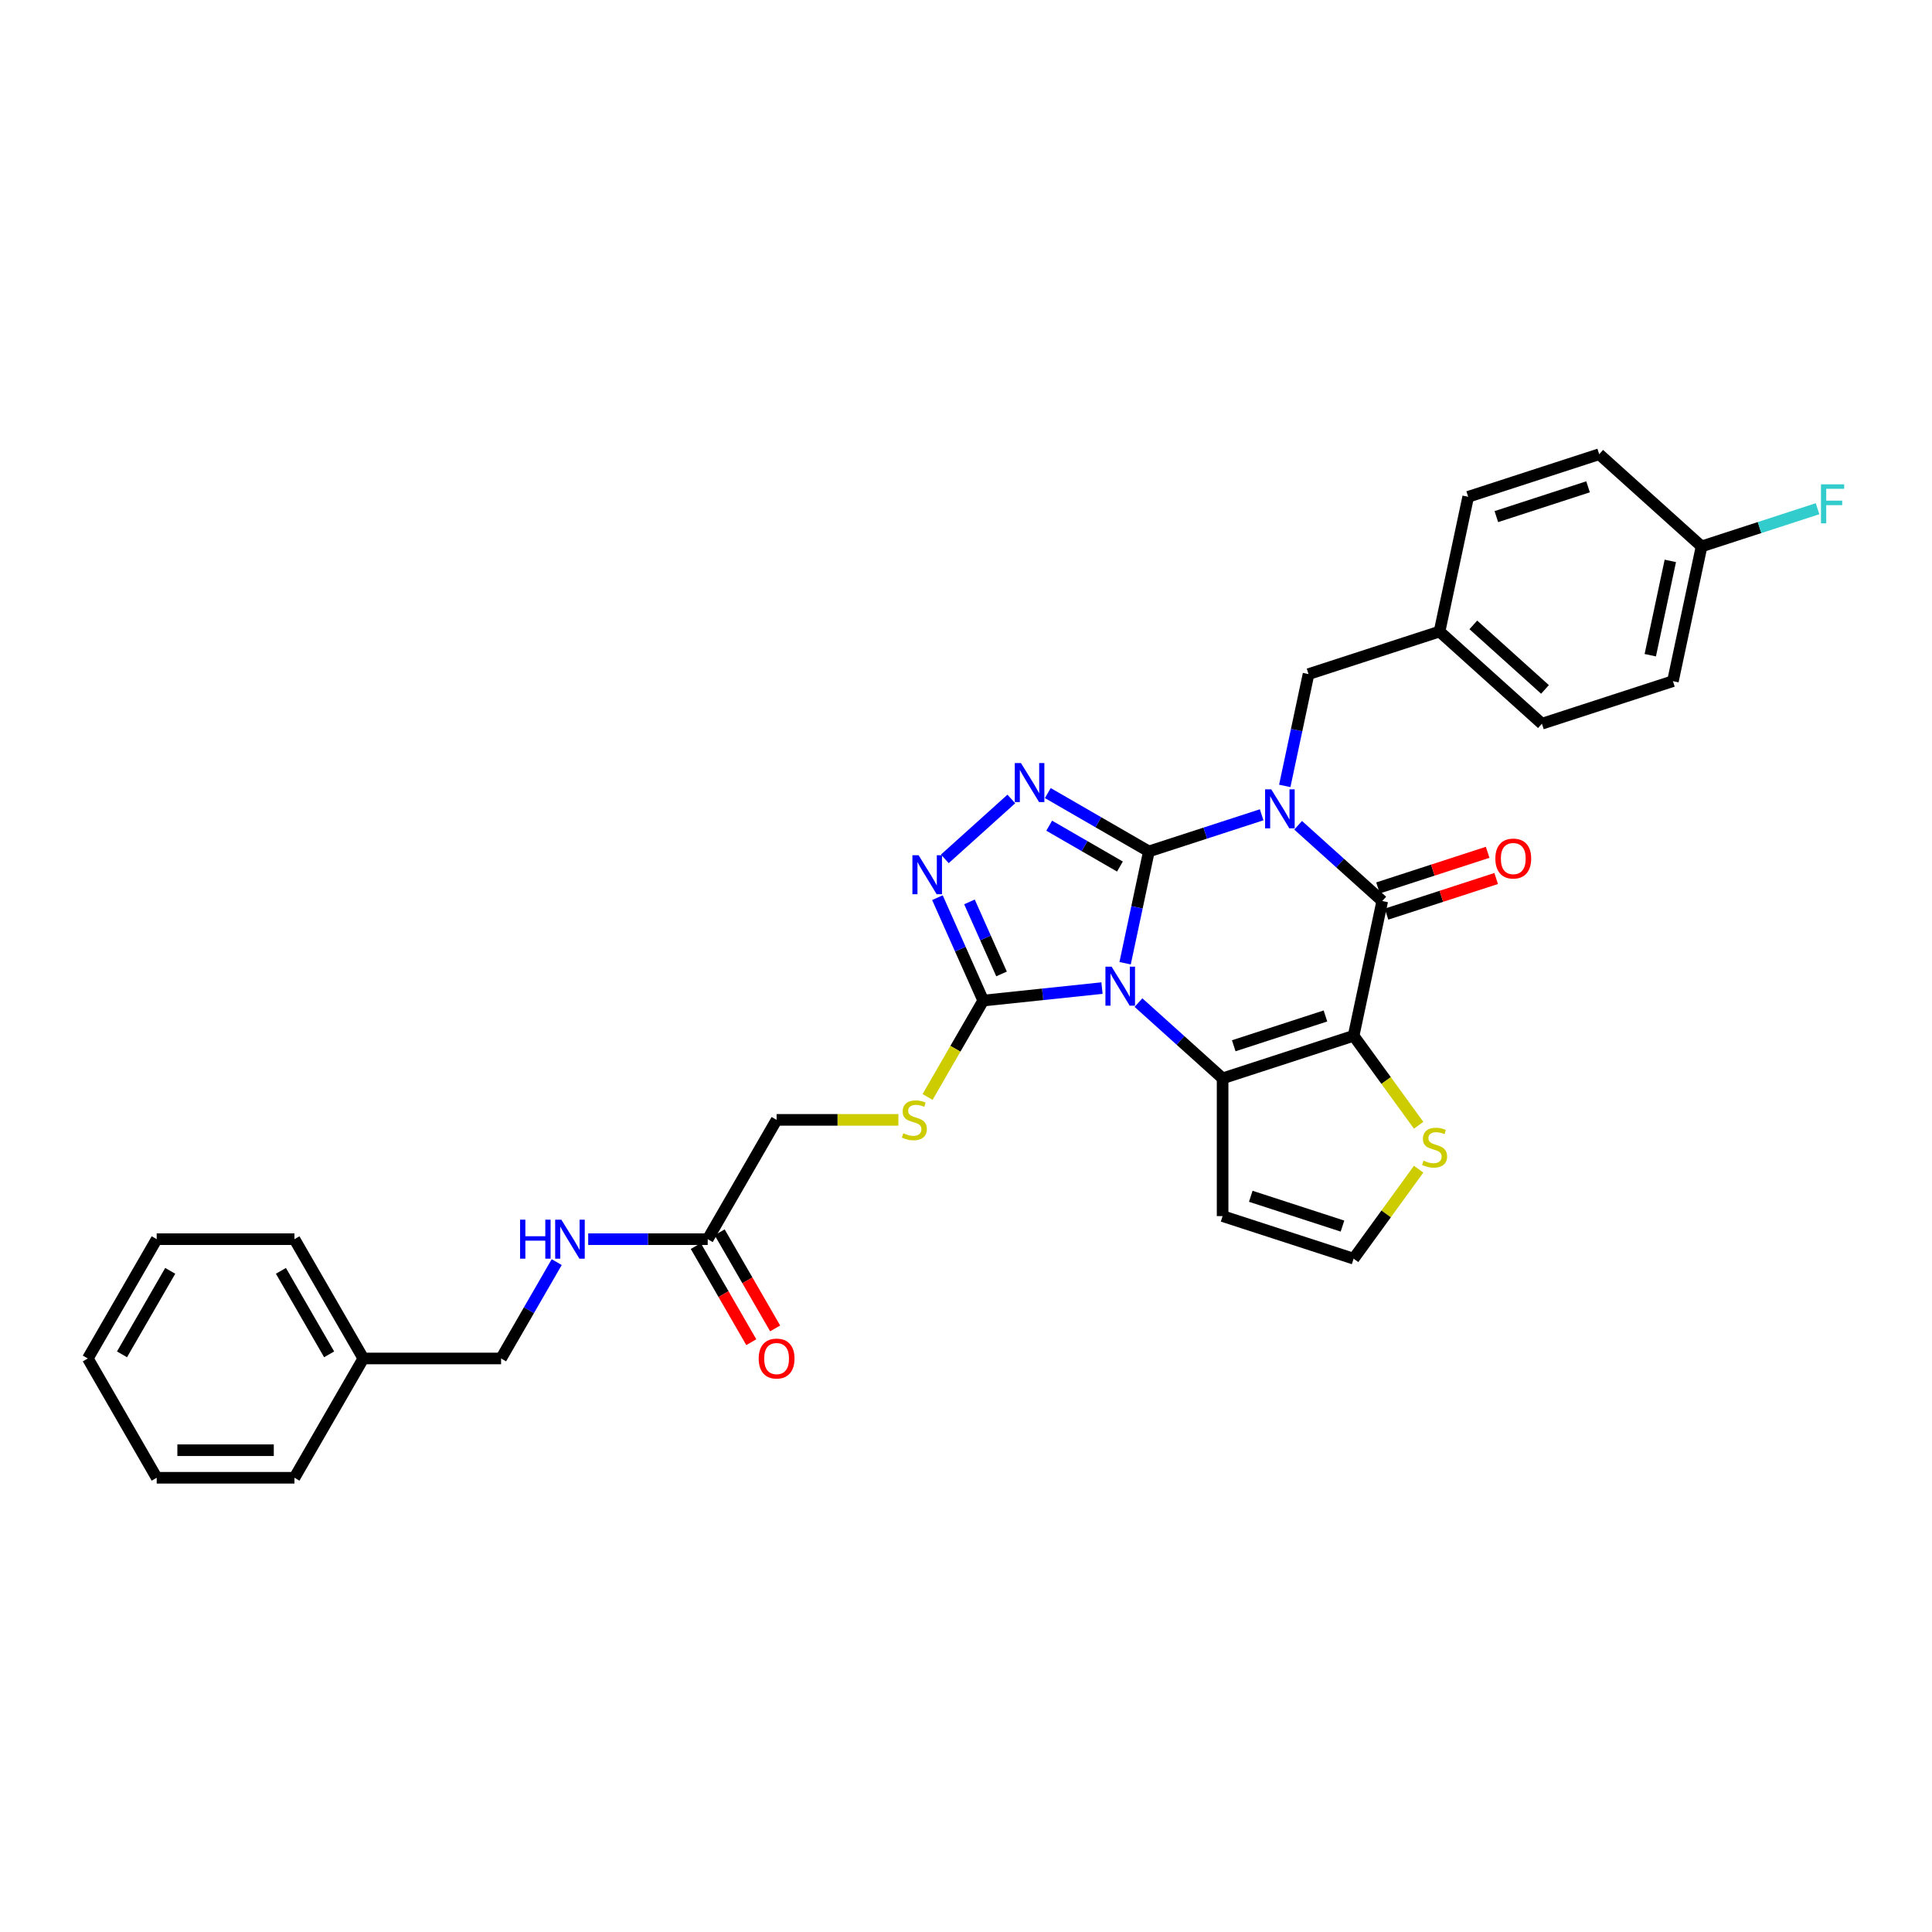 <?xml version='1.0' encoding='iso-8859-1'?>
<svg version='1.1' baseProfile='full'
              xmlns='http://www.w3.org/2000/svg'
                      xmlns:rdkit='http://www.rdkit.org/xml'
                      xmlns:xlink='http://www.w3.org/1999/xlink'
                  xml:space='preserve'
width='1000px' height='1000px' viewBox='0 0 1000 1000'>
<!-- END OF HEADER -->
<rect style='opacity:1.0;fill:#FFFFFF;stroke:none' width='1000' height='1000' x='0' y='0'> </rect>
<path class='bond-0' d='M 594.655,440.697 L 588.505,469.629' style='fill:none;fill-rule:evenodd;stroke:#000000;stroke-width:6px;stroke-linecap:butt;stroke-linejoin:miter;stroke-opacity:1' />
<path class='bond-0' d='M 588.505,469.629 L 582.355,498.562' style='fill:none;fill-rule:evenodd;stroke:#0000FF;stroke-width:6px;stroke-linecap:butt;stroke-linejoin:miter;stroke-opacity:1' />
<path class='bond-1' d='M 594.655,440.697 L 623.841,431.214' style='fill:none;fill-rule:evenodd;stroke:#000000;stroke-width:6px;stroke-linecap:butt;stroke-linejoin:miter;stroke-opacity:1' />
<path class='bond-1' d='M 623.841,431.214 L 653.027,421.731' style='fill:none;fill-rule:evenodd;stroke:#0000FF;stroke-width:6px;stroke-linecap:butt;stroke-linejoin:miter;stroke-opacity:1' />
<path class='bond-5' d='M 594.655,440.697 L 568.501,425.596' style='fill:none;fill-rule:evenodd;stroke:#000000;stroke-width:6px;stroke-linecap:butt;stroke-linejoin:miter;stroke-opacity:1' />
<path class='bond-5' d='M 568.501,425.596 L 542.346,410.496' style='fill:none;fill-rule:evenodd;stroke:#0000FF;stroke-width:6px;stroke-linecap:butt;stroke-linejoin:miter;stroke-opacity:1' />
<path class='bond-5' d='M 579.678,448.517 L 561.37,437.946' style='fill:none;fill-rule:evenodd;stroke:#000000;stroke-width:6px;stroke-linecap:butt;stroke-linejoin:miter;stroke-opacity:1' />
<path class='bond-5' d='M 561.37,437.946 L 543.062,427.376' style='fill:none;fill-rule:evenodd;stroke:#0000FF;stroke-width:6px;stroke-linecap:butt;stroke-linejoin:miter;stroke-opacity:1' />
<path class='bond-3' d='M 589.271,518.941 L 611.045,538.546' style='fill:none;fill-rule:evenodd;stroke:#0000FF;stroke-width:6px;stroke-linecap:butt;stroke-linejoin:miter;stroke-opacity:1' />
<path class='bond-3' d='M 611.045,538.546 L 632.818,558.151' style='fill:none;fill-rule:evenodd;stroke:#000000;stroke-width:6px;stroke-linecap:butt;stroke-linejoin:miter;stroke-opacity:1' />
<path class='bond-6' d='M 570.39,511.433 L 539.655,514.664' style='fill:none;fill-rule:evenodd;stroke:#0000FF;stroke-width:6px;stroke-linecap:butt;stroke-linejoin:miter;stroke-opacity:1' />
<path class='bond-6' d='M 539.655,514.664 L 508.919,517.894' style='fill:none;fill-rule:evenodd;stroke:#000000;stroke-width:6px;stroke-linecap:butt;stroke-linejoin:miter;stroke-opacity:1' />
<path class='bond-4' d='M 671.908,427.163 L 693.682,446.769' style='fill:none;fill-rule:evenodd;stroke:#0000FF;stroke-width:6px;stroke-linecap:butt;stroke-linejoin:miter;stroke-opacity:1' />
<path class='bond-4' d='M 693.682,446.769 L 715.455,466.374' style='fill:none;fill-rule:evenodd;stroke:#000000;stroke-width:6px;stroke-linecap:butt;stroke-linejoin:miter;stroke-opacity:1' />
<path class='bond-10' d='M 664.992,406.784 L 671.142,377.852' style='fill:none;fill-rule:evenodd;stroke:#0000FF;stroke-width:6px;stroke-linecap:butt;stroke-linejoin:miter;stroke-opacity:1' />
<path class='bond-10' d='M 671.142,377.852 L 677.292,348.919' style='fill:none;fill-rule:evenodd;stroke:#000000;stroke-width:6px;stroke-linecap:butt;stroke-linejoin:miter;stroke-opacity:1' />
<path class='bond-2' d='M 700.631,536.118 L 715.455,466.374' style='fill:none;fill-rule:evenodd;stroke:#000000;stroke-width:6px;stroke-linecap:butt;stroke-linejoin:miter;stroke-opacity:1' />
<path class='bond-8' d='M 700.631,536.118 L 717.458,559.278' style='fill:none;fill-rule:evenodd;stroke:#000000;stroke-width:6px;stroke-linecap:butt;stroke-linejoin:miter;stroke-opacity:1' />
<path class='bond-8' d='M 717.458,559.278 L 734.284,582.438' style='fill:none;fill-rule:evenodd;stroke:#CCCC00;stroke-width:6px;stroke-linecap:butt;stroke-linejoin:miter;stroke-opacity:1' />
<path class='bond-33' d='M 700.631,536.118 L 632.818,558.151' style='fill:none;fill-rule:evenodd;stroke:#000000;stroke-width:6px;stroke-linecap:butt;stroke-linejoin:miter;stroke-opacity:1' />
<path class='bond-33' d='M 686.052,525.86 L 638.584,541.284' style='fill:none;fill-rule:evenodd;stroke:#000000;stroke-width:6px;stroke-linecap:butt;stroke-linejoin:miter;stroke-opacity:1' />
<path class='bond-9' d='M 632.818,558.151 L 632.818,629.454' style='fill:none;fill-rule:evenodd;stroke:#000000;stroke-width:6px;stroke-linecap:butt;stroke-linejoin:miter;stroke-opacity:1' />
<path class='bond-13' d='M 717.659,473.155 L 746.039,463.934' style='fill:none;fill-rule:evenodd;stroke:#000000;stroke-width:6px;stroke-linecap:butt;stroke-linejoin:miter;stroke-opacity:1' />
<path class='bond-13' d='M 746.039,463.934 L 774.419,454.712' style='fill:none;fill-rule:evenodd;stroke:#FF0000;stroke-width:6px;stroke-linecap:butt;stroke-linejoin:miter;stroke-opacity:1' />
<path class='bond-13' d='M 713.252,459.592 L 741.632,450.371' style='fill:none;fill-rule:evenodd;stroke:#000000;stroke-width:6px;stroke-linecap:butt;stroke-linejoin:miter;stroke-opacity:1' />
<path class='bond-13' d='M 741.632,450.371 L 770.013,441.15' style='fill:none;fill-rule:evenodd;stroke:#FF0000;stroke-width:6px;stroke-linecap:butt;stroke-linejoin:miter;stroke-opacity:1' />
<path class='bond-7' d='M 523.465,413.546 L 489.041,444.542' style='fill:none;fill-rule:evenodd;stroke:#0000FF;stroke-width:6px;stroke-linecap:butt;stroke-linejoin:miter;stroke-opacity:1' />
<path class='bond-11' d='M 508.919,517.894 L 494.514,542.844' style='fill:none;fill-rule:evenodd;stroke:#000000;stroke-width:6px;stroke-linecap:butt;stroke-linejoin:miter;stroke-opacity:1' />
<path class='bond-11' d='M 494.514,542.844 L 480.11,567.793' style='fill:none;fill-rule:evenodd;stroke:#CCCC00;stroke-width:6px;stroke-linecap:butt;stroke-linejoin:miter;stroke-opacity:1' />
<path class='bond-32' d='M 508.919,517.894 L 497.063,491.265' style='fill:none;fill-rule:evenodd;stroke:#000000;stroke-width:6px;stroke-linecap:butt;stroke-linejoin:miter;stroke-opacity:1' />
<path class='bond-32' d='M 497.063,491.265 L 485.207,464.635' style='fill:none;fill-rule:evenodd;stroke:#0000FF;stroke-width:6px;stroke-linecap:butt;stroke-linejoin:miter;stroke-opacity:1' />
<path class='bond-32' d='M 518.39,504.105 L 510.09,485.464' style='fill:none;fill-rule:evenodd;stroke:#000000;stroke-width:6px;stroke-linecap:butt;stroke-linejoin:miter;stroke-opacity:1' />
<path class='bond-32' d='M 510.09,485.464 L 501.791,466.824' style='fill:none;fill-rule:evenodd;stroke:#0000FF;stroke-width:6px;stroke-linecap:butt;stroke-linejoin:miter;stroke-opacity:1' />
<path class='bond-34' d='M 734.284,605.167 L 717.458,628.327' style='fill:none;fill-rule:evenodd;stroke:#CCCC00;stroke-width:6px;stroke-linecap:butt;stroke-linejoin:miter;stroke-opacity:1' />
<path class='bond-34' d='M 717.458,628.327 L 700.631,651.487' style='fill:none;fill-rule:evenodd;stroke:#000000;stroke-width:6px;stroke-linecap:butt;stroke-linejoin:miter;stroke-opacity:1' />
<path class='bond-12' d='M 632.818,629.454 L 700.631,651.487' style='fill:none;fill-rule:evenodd;stroke:#000000;stroke-width:6px;stroke-linecap:butt;stroke-linejoin:miter;stroke-opacity:1' />
<path class='bond-12' d='M 647.397,619.196 L 694.866,634.62' style='fill:none;fill-rule:evenodd;stroke:#000000;stroke-width:6px;stroke-linecap:butt;stroke-linejoin:miter;stroke-opacity:1' />
<path class='bond-18' d='M 677.292,348.919 L 745.105,326.886' style='fill:none;fill-rule:evenodd;stroke:#000000;stroke-width:6px;stroke-linecap:butt;stroke-linejoin:miter;stroke-opacity:1' />
<path class='bond-17' d='M 465.011,579.644 L 433.488,579.644' style='fill:none;fill-rule:evenodd;stroke:#CCCC00;stroke-width:6px;stroke-linecap:butt;stroke-linejoin:miter;stroke-opacity:1' />
<path class='bond-17' d='M 433.488,579.644 L 401.966,579.644' style='fill:none;fill-rule:evenodd;stroke:#000000;stroke-width:6px;stroke-linecap:butt;stroke-linejoin:miter;stroke-opacity:1' />
<path class='bond-14' d='M 366.314,641.393 L 401.966,579.644' style='fill:none;fill-rule:evenodd;stroke:#000000;stroke-width:6px;stroke-linecap:butt;stroke-linejoin:miter;stroke-opacity:1' />
<path class='bond-15' d='M 366.314,641.393 L 335.384,641.393' style='fill:none;fill-rule:evenodd;stroke:#000000;stroke-width:6px;stroke-linecap:butt;stroke-linejoin:miter;stroke-opacity:1' />
<path class='bond-15' d='M 335.384,641.393 L 304.453,641.393' style='fill:none;fill-rule:evenodd;stroke:#0000FF;stroke-width:6px;stroke-linecap:butt;stroke-linejoin:miter;stroke-opacity:1' />
<path class='bond-16' d='M 360.14,644.958 L 374.503,669.836' style='fill:none;fill-rule:evenodd;stroke:#000000;stroke-width:6px;stroke-linecap:butt;stroke-linejoin:miter;stroke-opacity:1' />
<path class='bond-16' d='M 374.503,669.836 L 388.866,694.715' style='fill:none;fill-rule:evenodd;stroke:#FF0000;stroke-width:6px;stroke-linecap:butt;stroke-linejoin:miter;stroke-opacity:1' />
<path class='bond-16' d='M 372.489,637.828 L 386.853,662.706' style='fill:none;fill-rule:evenodd;stroke:#000000;stroke-width:6px;stroke-linecap:butt;stroke-linejoin:miter;stroke-opacity:1' />
<path class='bond-16' d='M 386.853,662.706 L 401.216,687.584' style='fill:none;fill-rule:evenodd;stroke:#FF0000;stroke-width:6px;stroke-linecap:butt;stroke-linejoin:miter;stroke-opacity:1' />
<path class='bond-20' d='M 288.154,653.272 L 273.758,678.207' style='fill:none;fill-rule:evenodd;stroke:#0000FF;stroke-width:6px;stroke-linecap:butt;stroke-linejoin:miter;stroke-opacity:1' />
<path class='bond-20' d='M 273.758,678.207 L 259.361,703.143' style='fill:none;fill-rule:evenodd;stroke:#000000;stroke-width:6px;stroke-linecap:butt;stroke-linejoin:miter;stroke-opacity:1' />
<path class='bond-22' d='M 745.105,326.886 L 759.929,257.141' style='fill:none;fill-rule:evenodd;stroke:#000000;stroke-width:6px;stroke-linecap:butt;stroke-linejoin:miter;stroke-opacity:1' />
<path class='bond-23' d='M 745.105,326.886 L 798.092,374.596' style='fill:none;fill-rule:evenodd;stroke:#000000;stroke-width:6px;stroke-linecap:butt;stroke-linejoin:miter;stroke-opacity:1' />
<path class='bond-23' d='M 762.595,323.445 L 799.686,356.842' style='fill:none;fill-rule:evenodd;stroke:#000000;stroke-width:6px;stroke-linecap:butt;stroke-linejoin:miter;stroke-opacity:1' />
<path class='bond-19' d='M 880.729,282.818 L 865.905,352.562' style='fill:none;fill-rule:evenodd;stroke:#000000;stroke-width:6px;stroke-linecap:butt;stroke-linejoin:miter;stroke-opacity:1' />
<path class='bond-19' d='M 864.557,290.315 L 854.18,339.136' style='fill:none;fill-rule:evenodd;stroke:#000000;stroke-width:6px;stroke-linecap:butt;stroke-linejoin:miter;stroke-opacity:1' />
<path class='bond-21' d='M 880.729,282.818 L 910.742,273.067' style='fill:none;fill-rule:evenodd;stroke:#000000;stroke-width:6px;stroke-linecap:butt;stroke-linejoin:miter;stroke-opacity:1' />
<path class='bond-21' d='M 910.742,273.067 L 940.756,263.315' style='fill:none;fill-rule:evenodd;stroke:#33CCCC;stroke-width:6px;stroke-linecap:butt;stroke-linejoin:miter;stroke-opacity:1' />
<path class='bond-35' d='M 880.729,282.818 L 827.742,235.108' style='fill:none;fill-rule:evenodd;stroke:#000000;stroke-width:6px;stroke-linecap:butt;stroke-linejoin:miter;stroke-opacity:1' />
<path class='bond-26' d='M 259.361,703.143 L 188.059,703.143' style='fill:none;fill-rule:evenodd;stroke:#000000;stroke-width:6px;stroke-linecap:butt;stroke-linejoin:miter;stroke-opacity:1' />
<path class='bond-25' d='M 759.929,257.141 L 827.742,235.108' style='fill:none;fill-rule:evenodd;stroke:#000000;stroke-width:6px;stroke-linecap:butt;stroke-linejoin:miter;stroke-opacity:1' />
<path class='bond-25' d='M 774.508,267.399 L 821.976,251.975' style='fill:none;fill-rule:evenodd;stroke:#000000;stroke-width:6px;stroke-linecap:butt;stroke-linejoin:miter;stroke-opacity:1' />
<path class='bond-24' d='M 798.092,374.596 L 865.905,352.562' style='fill:none;fill-rule:evenodd;stroke:#000000;stroke-width:6px;stroke-linecap:butt;stroke-linejoin:miter;stroke-opacity:1' />
<path class='bond-27' d='M 188.059,703.143 L 152.408,641.393' style='fill:none;fill-rule:evenodd;stroke:#000000;stroke-width:6px;stroke-linecap:butt;stroke-linejoin:miter;stroke-opacity:1' />
<path class='bond-27' d='M 170.361,701.01 L 145.406,657.786' style='fill:none;fill-rule:evenodd;stroke:#000000;stroke-width:6px;stroke-linecap:butt;stroke-linejoin:miter;stroke-opacity:1' />
<path class='bond-28' d='M 188.059,703.143 L 152.408,764.892' style='fill:none;fill-rule:evenodd;stroke:#000000;stroke-width:6px;stroke-linecap:butt;stroke-linejoin:miter;stroke-opacity:1' />
<path class='bond-29' d='M 152.408,641.393 L 81.106,641.393' style='fill:none;fill-rule:evenodd;stroke:#000000;stroke-width:6px;stroke-linecap:butt;stroke-linejoin:miter;stroke-opacity:1' />
<path class='bond-30' d='M 152.408,764.892 L 81.106,764.892' style='fill:none;fill-rule:evenodd;stroke:#000000;stroke-width:6px;stroke-linecap:butt;stroke-linejoin:miter;stroke-opacity:1' />
<path class='bond-30' d='M 141.713,750.632 L 91.801,750.632' style='fill:none;fill-rule:evenodd;stroke:#000000;stroke-width:6px;stroke-linecap:butt;stroke-linejoin:miter;stroke-opacity:1' />
<path class='bond-36' d='M 81.106,641.393 L 45.455,703.143' style='fill:none;fill-rule:evenodd;stroke:#000000;stroke-width:6px;stroke-linecap:butt;stroke-linejoin:miter;stroke-opacity:1' />
<path class='bond-36' d='M 88.108,657.786 L 63.152,701.01' style='fill:none;fill-rule:evenodd;stroke:#000000;stroke-width:6px;stroke-linecap:butt;stroke-linejoin:miter;stroke-opacity:1' />
<path class='bond-31' d='M 81.106,764.892 L 45.455,703.143' style='fill:none;fill-rule:evenodd;stroke:#000000;stroke-width:6px;stroke-linecap:butt;stroke-linejoin:miter;stroke-opacity:1' />
<path  class='atom-1' d='M 575.367 500.345
L 581.984 511.04
Q 582.64 512.095, 583.695 514.006
Q 584.75 515.917, 584.807 516.031
L 584.807 500.345
L 587.488 500.345
L 587.488 520.537
L 584.722 520.537
L 577.62 508.844
Q 576.793 507.475, 575.909 505.906
Q 575.053 504.337, 574.797 503.853
L 574.797 520.537
L 572.173 520.537
L 572.173 500.345
L 575.367 500.345
' fill='#0000FF'/>
<path  class='atom-2' d='M 658.004 408.567
L 664.621 419.262
Q 665.277 420.317, 666.332 422.228
Q 667.387 424.139, 667.444 424.253
L 667.444 408.567
L 670.125 408.567
L 670.125 428.76
L 667.359 428.76
L 660.257 417.066
Q 659.43 415.697, 658.546 414.128
Q 657.69 412.56, 657.434 412.075
L 657.434 428.76
L 654.81 428.76
L 654.81 408.567
L 658.004 408.567
' fill='#0000FF'/>
<path  class='atom-6' d='M 528.442 394.949
L 535.059 405.645
Q 535.715 406.7, 536.77 408.611
Q 537.825 410.522, 537.882 410.636
L 537.882 394.949
L 540.563 394.949
L 540.563 415.142
L 537.797 415.142
L 530.695 403.449
Q 529.868 402.08, 528.984 400.511
Q 528.128 398.942, 527.872 398.457
L 527.872 415.142
L 525.248 415.142
L 525.248 394.949
L 528.442 394.949
' fill='#0000FF'/>
<path  class='atom-8' d='M 475.454 442.66
L 482.071 453.355
Q 482.727 454.41, 483.782 456.321
Q 484.838 458.232, 484.895 458.346
L 484.895 442.66
L 487.576 442.66
L 487.576 462.853
L 484.809 462.853
L 477.707 451.159
Q 476.88 449.79, 475.996 448.221
Q 475.14 446.653, 474.884 446.168
L 474.884 462.853
L 472.26 462.853
L 472.26 442.66
L 475.454 442.66
' fill='#0000FF'/>
<path  class='atom-9' d='M 736.837 600.733
Q 737.065 600.819, 738.006 601.218
Q 738.948 601.617, 739.974 601.874
Q 741.03 602.102, 742.056 602.102
Q 743.967 602.102, 745.08 601.189
Q 746.192 600.248, 746.192 598.623
Q 746.192 597.51, 745.621 596.826
Q 745.08 596.141, 744.224 595.77
Q 743.368 595.4, 741.942 594.972
Q 740.145 594.43, 739.062 593.917
Q 738.006 593.403, 737.236 592.319
Q 736.495 591.236, 736.495 589.41
Q 736.495 586.872, 738.206 585.303
Q 739.946 583.735, 743.368 583.735
Q 745.707 583.735, 748.359 584.847
L 747.703 587.043
Q 745.279 586.045, 743.454 586.045
Q 741.486 586.045, 740.402 586.872
Q 739.318 587.671, 739.347 589.068
Q 739.347 590.152, 739.889 590.808
Q 740.459 591.464, 741.258 591.835
Q 742.085 592.205, 743.454 592.633
Q 745.279 593.204, 746.363 593.774
Q 747.447 594.344, 748.217 595.514
Q 749.015 596.655, 749.015 598.623
Q 749.015 601.418, 747.133 602.929
Q 745.279 604.412, 742.17 604.412
Q 740.374 604.412, 739.005 604.013
Q 737.664 603.642, 736.067 602.986
L 736.837 600.733
' fill='#CCCC00'/>
<path  class='atom-12' d='M 467.564 586.574
Q 467.792 586.66, 468.733 587.059
Q 469.674 587.458, 470.701 587.715
Q 471.756 587.943, 472.783 587.943
Q 474.694 587.943, 475.806 587.03
Q 476.918 586.089, 476.918 584.464
Q 476.918 583.351, 476.348 582.667
Q 475.806 581.982, 474.951 581.611
Q 474.095 581.241, 472.669 580.813
Q 470.872 580.271, 469.788 579.758
Q 468.733 579.244, 467.963 578.16
Q 467.221 577.077, 467.221 575.251
Q 467.221 572.713, 468.933 571.144
Q 470.672 569.576, 474.095 569.576
Q 476.434 569.576, 479.086 570.688
L 478.43 572.884
Q 476.006 571.886, 474.18 571.886
Q 472.213 571.886, 471.129 572.713
Q 470.045 573.512, 470.073 574.909
Q 470.073 575.993, 470.615 576.649
Q 471.186 577.305, 471.984 577.676
Q 472.811 578.046, 474.18 578.474
Q 476.006 579.045, 477.09 579.615
Q 478.173 580.185, 478.943 581.355
Q 479.742 582.496, 479.742 584.464
Q 479.742 587.259, 477.86 588.77
Q 476.006 590.253, 472.897 590.253
Q 471.1 590.253, 469.731 589.854
Q 468.391 589.483, 466.794 588.827
L 467.564 586.574
' fill='#CCCC00'/>
<path  class='atom-14' d='M 773.999 444.397
Q 773.999 439.549, 776.394 436.839
Q 778.79 434.13, 783.268 434.13
Q 787.746 434.13, 790.141 436.839
Q 792.537 439.549, 792.537 444.397
Q 792.537 449.303, 790.113 452.098
Q 787.689 454.864, 783.268 454.864
Q 778.819 454.864, 776.394 452.098
Q 773.999 449.331, 773.999 444.397
M 783.268 452.583
Q 786.348 452.583, 788.002 450.529
Q 789.685 448.447, 789.685 444.397
Q 789.685 440.433, 788.002 438.436
Q 786.348 436.411, 783.268 436.411
Q 780.188 436.411, 778.505 438.408
Q 776.851 440.404, 776.851 444.397
Q 776.851 448.476, 778.505 450.529
Q 780.188 452.583, 783.268 452.583
' fill='#FF0000'/>
<path  class='atom-16' d='M 269.187 631.297
L 271.925 631.297
L 271.925 639.881
L 282.249 639.881
L 282.249 631.297
L 284.987 631.297
L 284.987 651.489
L 282.249 651.489
L 282.249 642.163
L 271.925 642.163
L 271.925 651.489
L 269.187 651.489
L 269.187 631.297
' fill='#0000FF'/>
<path  class='atom-16' d='M 290.549 631.297
L 297.166 641.992
Q 297.822 643.047, 298.877 644.958
Q 299.932 646.869, 299.989 646.983
L 299.989 631.297
L 302.67 631.297
L 302.67 651.489
L 299.904 651.489
L 292.802 639.796
Q 291.975 638.427, 291.091 636.858
Q 290.235 635.29, 289.978 634.805
L 289.978 651.489
L 287.354 651.489
L 287.354 631.297
L 290.549 631.297
' fill='#0000FF'/>
<path  class='atom-17' d='M 392.696 703.2
Q 392.696 698.351, 395.092 695.642
Q 397.488 692.932, 401.966 692.932
Q 406.443 692.932, 408.839 695.642
Q 411.235 698.351, 411.235 703.2
Q 411.235 708.105, 408.811 710.9
Q 406.386 713.667, 401.966 713.667
Q 397.516 713.667, 395.092 710.9
Q 392.696 708.134, 392.696 703.2
M 401.966 711.385
Q 405.046 711.385, 406.7 709.332
Q 408.383 707.25, 408.383 703.2
Q 408.383 699.235, 406.7 697.239
Q 405.046 695.214, 401.966 695.214
Q 398.885 695.214, 397.203 697.21
Q 395.548 699.207, 395.548 703.2
Q 395.548 707.278, 397.203 709.332
Q 398.885 711.385, 401.966 711.385
' fill='#FF0000'/>
<path  class='atom-22' d='M 942.538 250.688
L 954.545 250.688
L 954.545 252.999
L 945.248 252.999
L 945.248 259.131
L 953.519 259.131
L 953.519 261.469
L 945.248 261.469
L 945.248 270.881
L 942.538 270.881
L 942.538 250.688
' fill='#33CCCC'/>
</svg>
